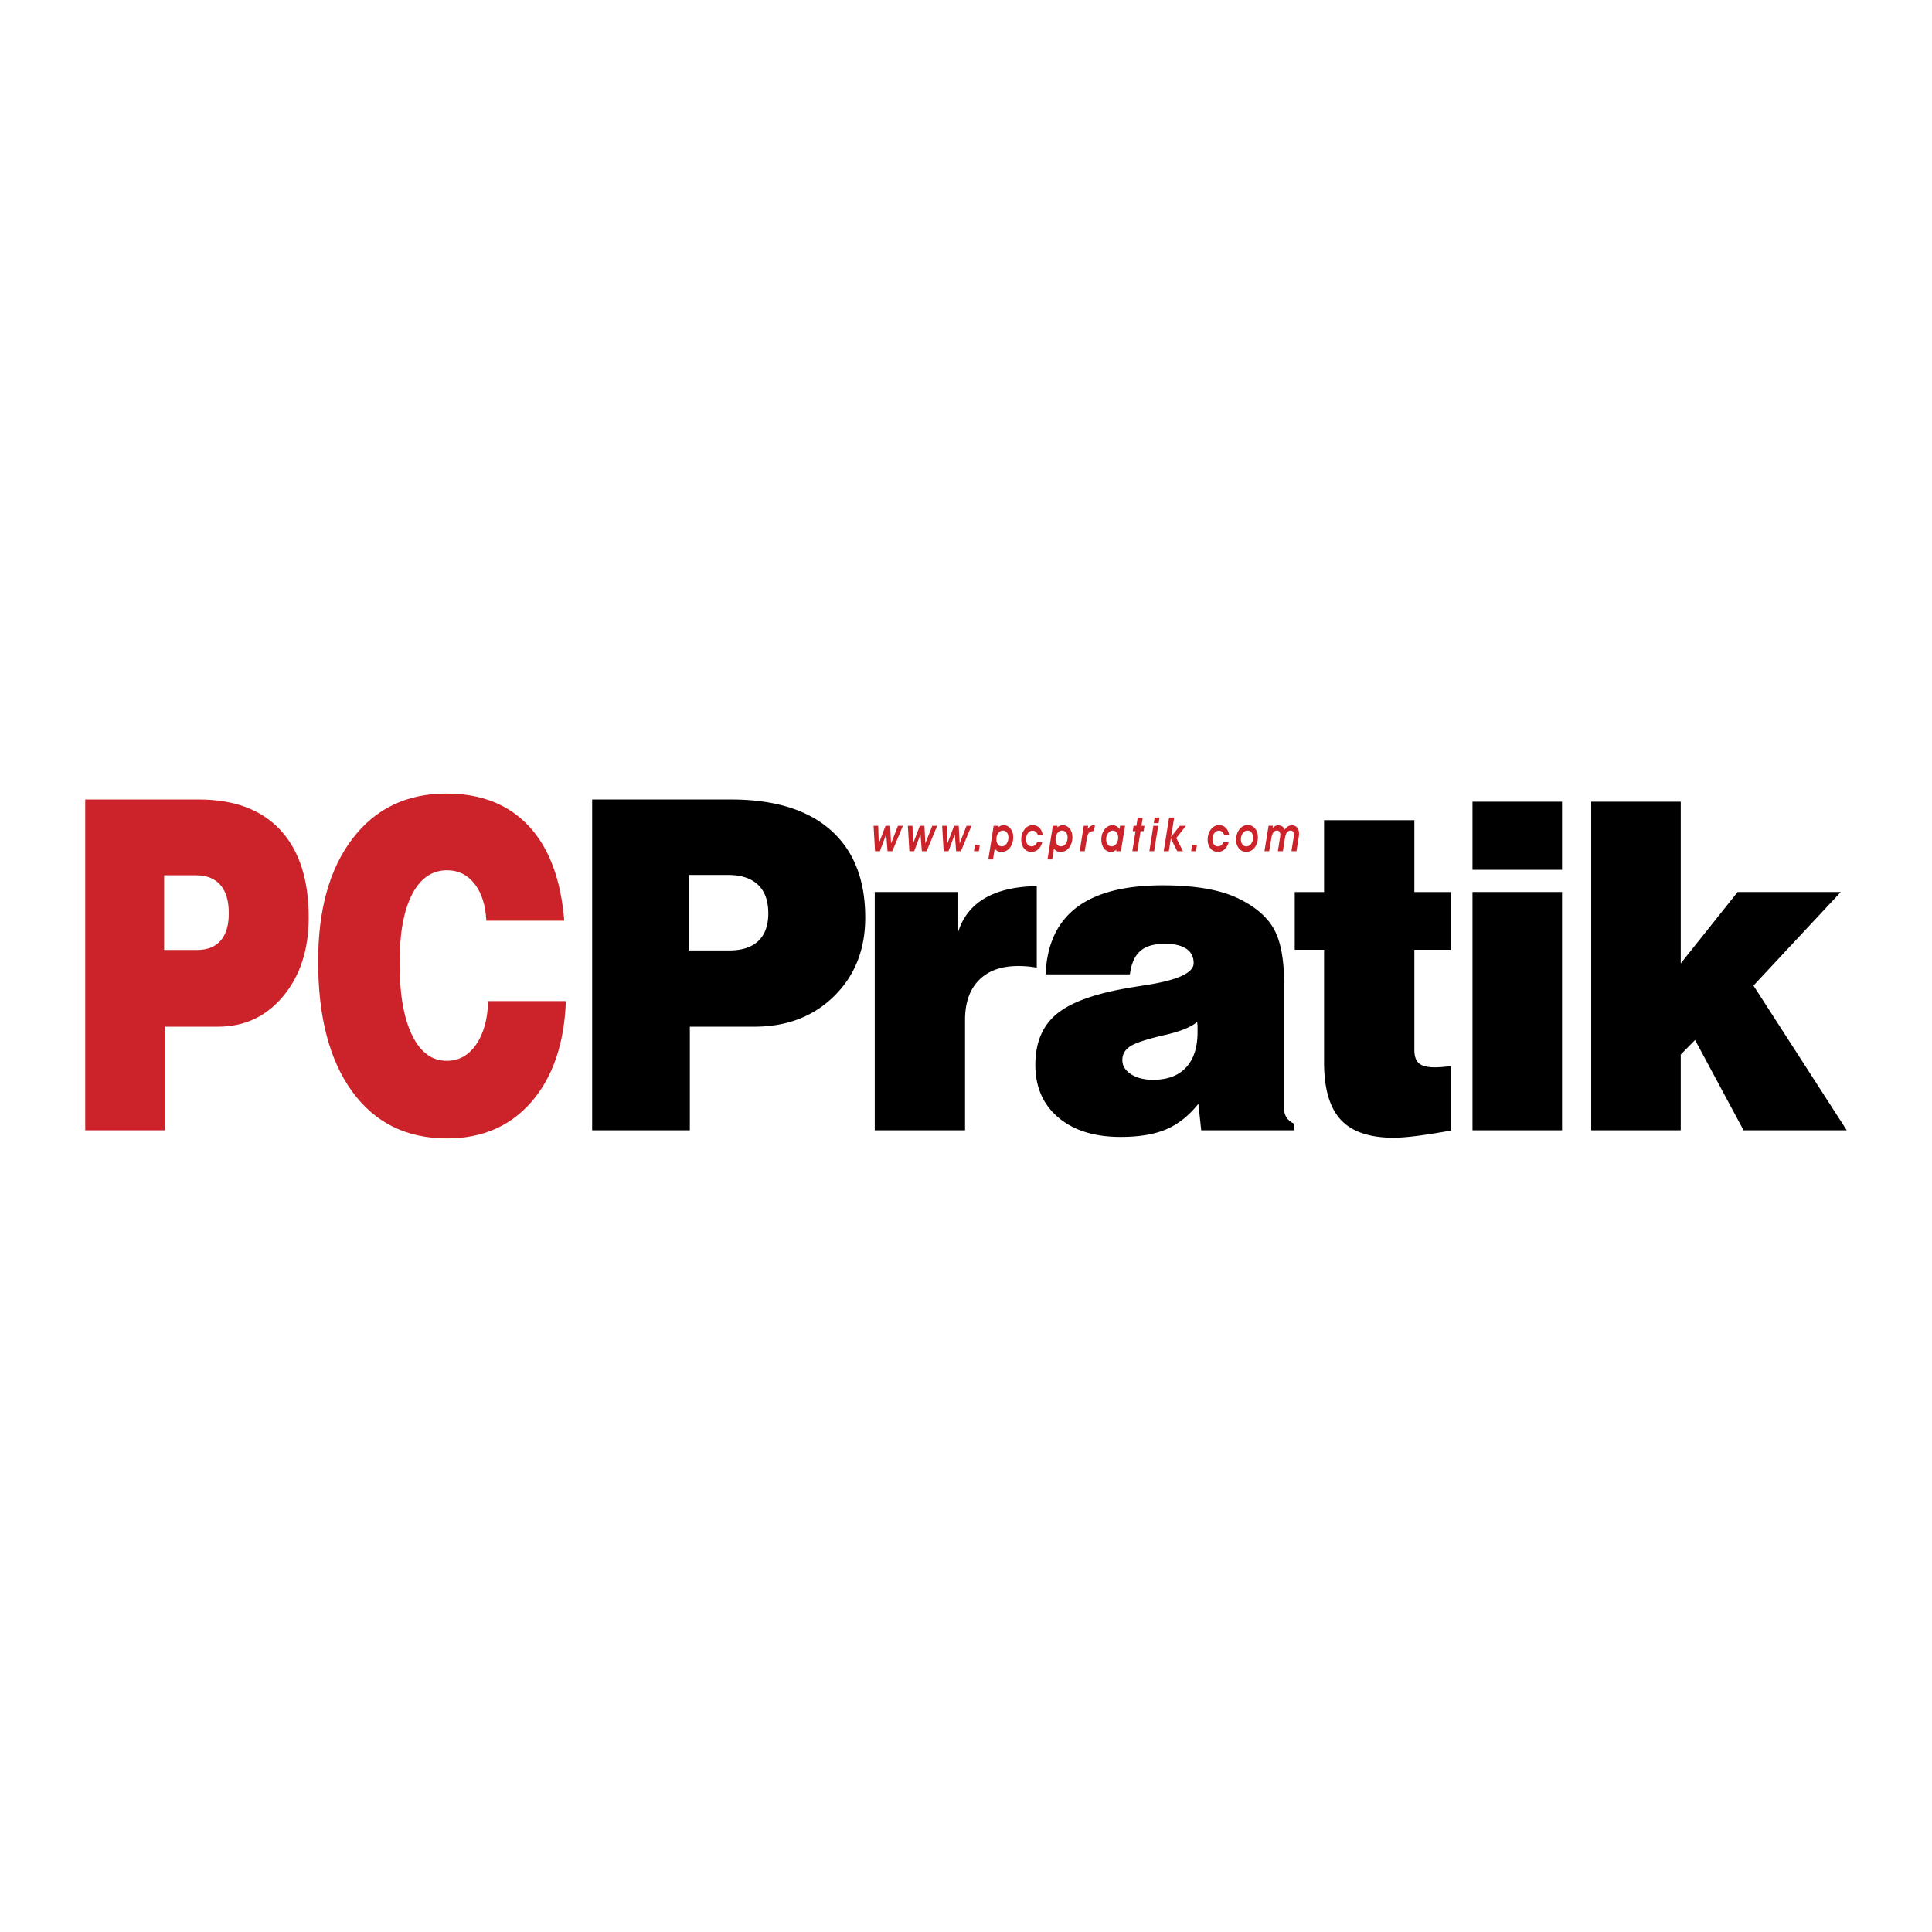 <svg xmlns="http://www.w3.org/2000/svg" width="2500" height="2500" viewBox="0 0 192.756 192.756"><g fill-rule="evenodd" clip-rule="evenodd"><path fill="#fff" d="M0 0h192.756v192.756H0V0z"/><path d="M8.504 112.769V79.766h11.341c3.535 0 6.244 1.016 8.129 3.047 1.885 2.033 2.827 4.945 2.827 8.735 0 3.179-.844 5.786-2.533 7.825s-3.863 3.059-6.524 3.059h-5.266v10.336H8.504v.001zm7.873-25.44v7.45h3.283c1.034 0 1.819-.312 2.358-.936.539-.624.809-1.533.809-2.728 0-1.234-.278-2.175-.834-2.819-.557-.644-1.367-.967-2.433-.967h-3.183zM56.294 91.859h-7.771c-.079-1.553-.471-2.78-1.176-3.68s-1.616-1.351-2.735-1.351c-1.511 0-2.68.808-3.508 2.423-.829 1.615-1.241 3.894-1.241 6.835 0 3.065.413 5.457 1.241 7.175.828 1.719 1.986 2.577 3.475 2.577 1.197 0 2.17-.539 2.92-1.619.75-1.078 1.152-2.524 1.209-4.34h7.753c-.168 4.254-1.311 7.601-3.426 10.042-2.116 2.44-4.926 3.66-8.43 3.66-4.042 0-7.196-1.558-9.463-4.672-2.268-3.115-3.401-7.446-3.401-12.993 0-5.177 1.145-9.261 3.435-12.253 2.289-2.992 5.411-4.488 9.363-4.488 3.47 0 6.216 1.088 8.237 3.263 2.02 2.177 3.192 5.317 3.518 9.421z" fill="#cc2229"/><path d="M59.08 112.769V79.766h13.857c4.319 0 7.63 1.016 9.933 3.047 2.303 2.033 3.454 4.945 3.454 8.735 0 3.179-1.031 5.786-3.094 7.825-2.062 2.039-4.719 3.059-7.97 3.059h-6.434v10.336H59.08v.001zm9.623-25.472v7.531h4.047c1.273 0 2.241-.315 2.906-.946.664-.631.997-1.551.997-2.757 0-1.248-.343-2.199-1.028-2.851-.686-.651-1.685-.977-2.998-.977h-3.924zM87.273 112.769V88.995h8.332v3.958c.466-1.468 1.353-2.583 2.663-3.345 1.309-.762 3.031-1.162 5.17-1.203v8.138a10.214 10.214 0 0 0-1.849-.164c-1.688 0-2.994.469-3.92 1.405-.925.937-1.387 2.26-1.387 3.97v11.016h-9.009v-.001zM104.32 97.214c.123-2.974 1.152-5.198 3.09-6.672 1.938-1.475 4.801-2.212 8.594-2.212 1.65 0 3.117.116 4.4.344 1.281.229 2.371.573 3.273 1.029 1.65.819 2.803 1.836 3.459 3.053.654 1.216.982 3.018.982 5.408v12.474c0 .328.086.618.256.871s.42.455.748.604v.655h-9.275l-.285-2.642c-.928 1.17-1.986 2.015-3.172 2.53-1.188.516-2.715.775-4.582.775-2.619 0-4.693-.646-6.221-1.941-1.527-1.294-2.291-3.043-2.291-5.248 0-2.191.695-3.872 2.088-5.043 1.391-1.171 3.764-2.045 7.119-2.62a86.59 86.59 0 0 1 1.902-.308c3.123-.493 4.686-1.219 4.686-2.179 0-.629-.246-1.108-.738-1.437-.49-.329-1.205-.494-2.146-.494-1.078 0-1.893.242-2.445.727-.553.485-.896 1.26-1.033 2.324h-8.409v.002zm15.119 4.743c-.6.505-1.623.929-3.066 1.269a9.23 9.23 0 0 1-.287.062c-1.744.41-2.865.784-3.363 1.126s-.746.792-.746 1.351c0 .562.287 1.028.859 1.403.572.376 1.309.562 2.207.562 1.432 0 2.527-.409 3.291-1.229s1.146-1.999 1.146-3.542v-.614a22.486 22.486 0 0 0-.041-.388zM129.176 94.758V89h2.928v-7.167h9.008V89h3.646v5.759h-3.646v10c0 .617.154 1.06.461 1.327s.836.401 1.588.401c.217 0 .453-.011.705-.031.254-.021.551-.051.893-.092v6.429a66.517 66.517 0 0 1-3.426.544c-.93.115-1.695.175-2.297.175-2.406 0-4.162-.601-5.27-1.799-1.107-1.2-1.662-3.102-1.662-5.707V94.758h-2.928zM146.912 86.78v-6.793h8.934v6.793h-8.934zM146.912 112.769V88.995h8.934v23.774h-8.934zM158.754 112.769V79.987h8.934v16.134l5.677-7.126h10.293l-8.713 9.337 9.307 14.437h-10.295l-4.84-9.01-1.429 1.453v7.557h-8.934z"/><path fill="#cc2229" d="M87.304 84.928l-.147-2.538h.461l.055 1.781.678-1.781h.458l.092 1.763.689-1.763h.492l-1.058 2.538h-.473l-.134-1.7-.632 1.7h-.481zM90.725 84.928l-.147-2.538h.461l.055 1.781.677-1.781h.458l.093 1.763.689-1.763h.492l-1.058 2.538h-.473l-.135-1.7-.631 1.7h-.481zM94.146 84.928l-.148-2.538h.461l.056 1.781.677-1.781h.458l.093 1.763.689-1.763h.492l-1.058 2.538h-.473l-.135-1.7-.632 1.7h-.48zM97.656 84.928h-.482l.099-.636h.483l-.1.636zM98.604 85.75l.533-3.359h.469l-.029.159a.824.824 0 0 1 .561-.215c.273 0 .5.114.68.343s.27.516.27.862c0 .199-.029.389-.088.57a1.525 1.525 0 0 1-.252.48 1.06 1.06 0 0 1-.367.301 1.067 1.067 0 0 1-.465.101.856.856 0 0 1-.393-.079.752.752 0 0 1-.279-.258l-.174 1.095h-.466zm.806-2.017c0 .211.051.382.15.511a.468.468 0 0 0 .389.195c.186 0 .34-.085.467-.255.127-.169.191-.379.191-.627 0-.207-.051-.373-.152-.499a.491.491 0 0 0-.402-.188c-.18 0-.332.083-.457.248-.123.165-.186.37-.186.615zM103.984 84.033c-.082.303-.219.539-.41.707a.981.981 0 0 1-.674.252.903.903 0 0 1-.729-.343c-.188-.229-.281-.523-.281-.883 0-.216.033-.419.104-.61.07-.192.17-.359.299-.5.098-.107.211-.189.336-.246a.95.95 0 0 1 .4-.084c.26 0 .48.085.658.257.18.171.293.405.344.703h-.498c-.049-.132-.115-.232-.203-.302s-.191-.104-.311-.104c-.189 0-.346.082-.467.246s-.184.375-.184.634c0 .201.053.365.154.491s.234.189.398.189a.512.512 0 0 0 .311-.103.774.774 0 0 0 .236-.303h.517v-.001zM104.508 85.75l.533-3.359h.469l-.029.159a.846.846 0 0 1 .26-.161.84.84 0 0 1 .303-.054c.273 0 .498.114.68.343.178.229.268.516.268.862 0 .199-.029.389-.088.57a1.525 1.525 0 0 1-.252.48 1.052 1.052 0 0 1-.367.301 1.06 1.06 0 0 1-.465.101.862.862 0 0 1-.393-.079.747.747 0 0 1-.277-.258l-.172 1.093h-.47v.002zm.808-2.017c0 .211.049.382.148.511s.229.195.389.195c.186 0 .342-.085.469-.255.125-.169.189-.379.189-.627 0-.207-.051-.373-.152-.499a.489.489 0 0 0-.402-.188c-.18 0-.332.083-.455.248a.988.988 0 0 0-.186.615zM107.721 84.928l.404-2.538h.443l-.055.341a.898.898 0 0 1 .307-.314.81.81 0 0 1 .408-.101h.016l-.094.6c-.223.004-.387.059-.492.164s-.18.295-.225.571l-.207 1.276h-.505v.001zM111.357 84.928l.025-.176a.68.68 0 0 1-.533.241.844.844 0 0 1-.699-.345c-.18-.229-.27-.53-.27-.902a1.703 1.703 0 0 1 .233-.865c.105-.177.234-.312.387-.406s.32-.141.504-.141c.139 0 .266.032.383.097s.221.161.311.287l.051-.329h.496l-.414 2.538h-.474v.001zm-.332-2.058c-.182 0-.336.085-.469.254a.97.97 0 0 0-.195.613c0 .21.049.38.15.509.1.129.232.193.396.193.182 0 .336-.085.463-.254s.189-.378.189-.627c0-.2-.049-.365-.15-.494s-.229-.194-.384-.194zM112.975 84.928l.318-2.002h-.281l.086-.536h.281l.127-.793h.502l-.125.793h.301l-.082.536h-.305l-.322 2.002h-.5zM114.672 84.928l.398-2.538h.482l-.404 2.538h-.476zm.441-2.805l.09-.554h.482l-.088.554h-.484zM116.102 84.928l.539-3.359h.507l-.31 1.927.871-1.106h.615l-.965 1.225.67 1.313h-.574l-.641-1.271-.201 1.271h-.511zM119.32 84.928h-.482l.1-.636h.482l-.1.636zM122.584 84.033c-.084.303-.221.539-.41.707s-.414.252-.676.252c-.297 0-.539-.114-.727-.343s-.283-.523-.283-.883c0-.216.035-.419.105-.61.068-.192.168-.359.299-.5a.96.96 0 0 1 .736-.33c.26 0 .479.085.658.257.178.171.293.405.344.703h-.5a.667.667 0 0 0-.201-.302.488.488 0 0 0-.311-.104c-.191 0-.348.082-.469.246s-.182.375-.182.634c0 .201.051.365.154.491a.486.486 0 0 0 .396.189c.117 0 .221-.035.312-.103s.17-.169.234-.303h.521v-.001zM123.328 83.77c0-.22.037-.426.107-.619s.172-.36.305-.503c.102-.109.215-.191.34-.248.127-.056.264-.084.408-.084.295 0 .537.114.727.343.189.229.283.522.283.88 0 .201-.029.392-.088.572a1.51 1.51 0 0 1-.254.48 1.04 1.04 0 0 1-.824.401.892.892 0 0 1-.721-.344c-.189-.229-.283-.522-.283-.878zm1.129-.9c-.184 0-.338.084-.463.253a1.055 1.055 0 0 0-.186.638c0 .198.051.36.152.487a.48.48 0 0 0 .393.191c.186 0 .344-.085.471-.253a.994.994 0 0 0 .193-.624c0-.208-.051-.376-.154-.503a.496.496 0 0 0-.406-.189zM127 82.39l-.045.244a.81.81 0 0 1 .26-.218.685.685 0 0 1 .312-.072c.156 0 .291.036.402.107a.696.696 0 0 1 .258.319c.094-.142.199-.249.316-.32a.709.709 0 0 1 .379-.106c.227 0 .404.073.531.219s.191.351.191.612c0 .118-.021.302-.062.549l-.008.051-.186 1.152h-.502l.215-1.341c.008-.052.016-.104.02-.154s.008-.102.008-.152c0-.134-.029-.235-.084-.305s-.135-.105-.242-.105c-.152 0-.273.064-.367.191s-.162.325-.203.592l-.199 1.274h-.502l.213-1.339a1.4 1.4 0 0 0 .02-.155 1.33 1.33 0 0 0 .008-.153.484.484 0 0 0-.082-.305.295.295 0 0 0-.244-.105.432.432 0 0 0-.365.189c-.092.125-.16.324-.203.594l-.213 1.274h-.471l.412-2.538H127v.001z"/></g></svg>